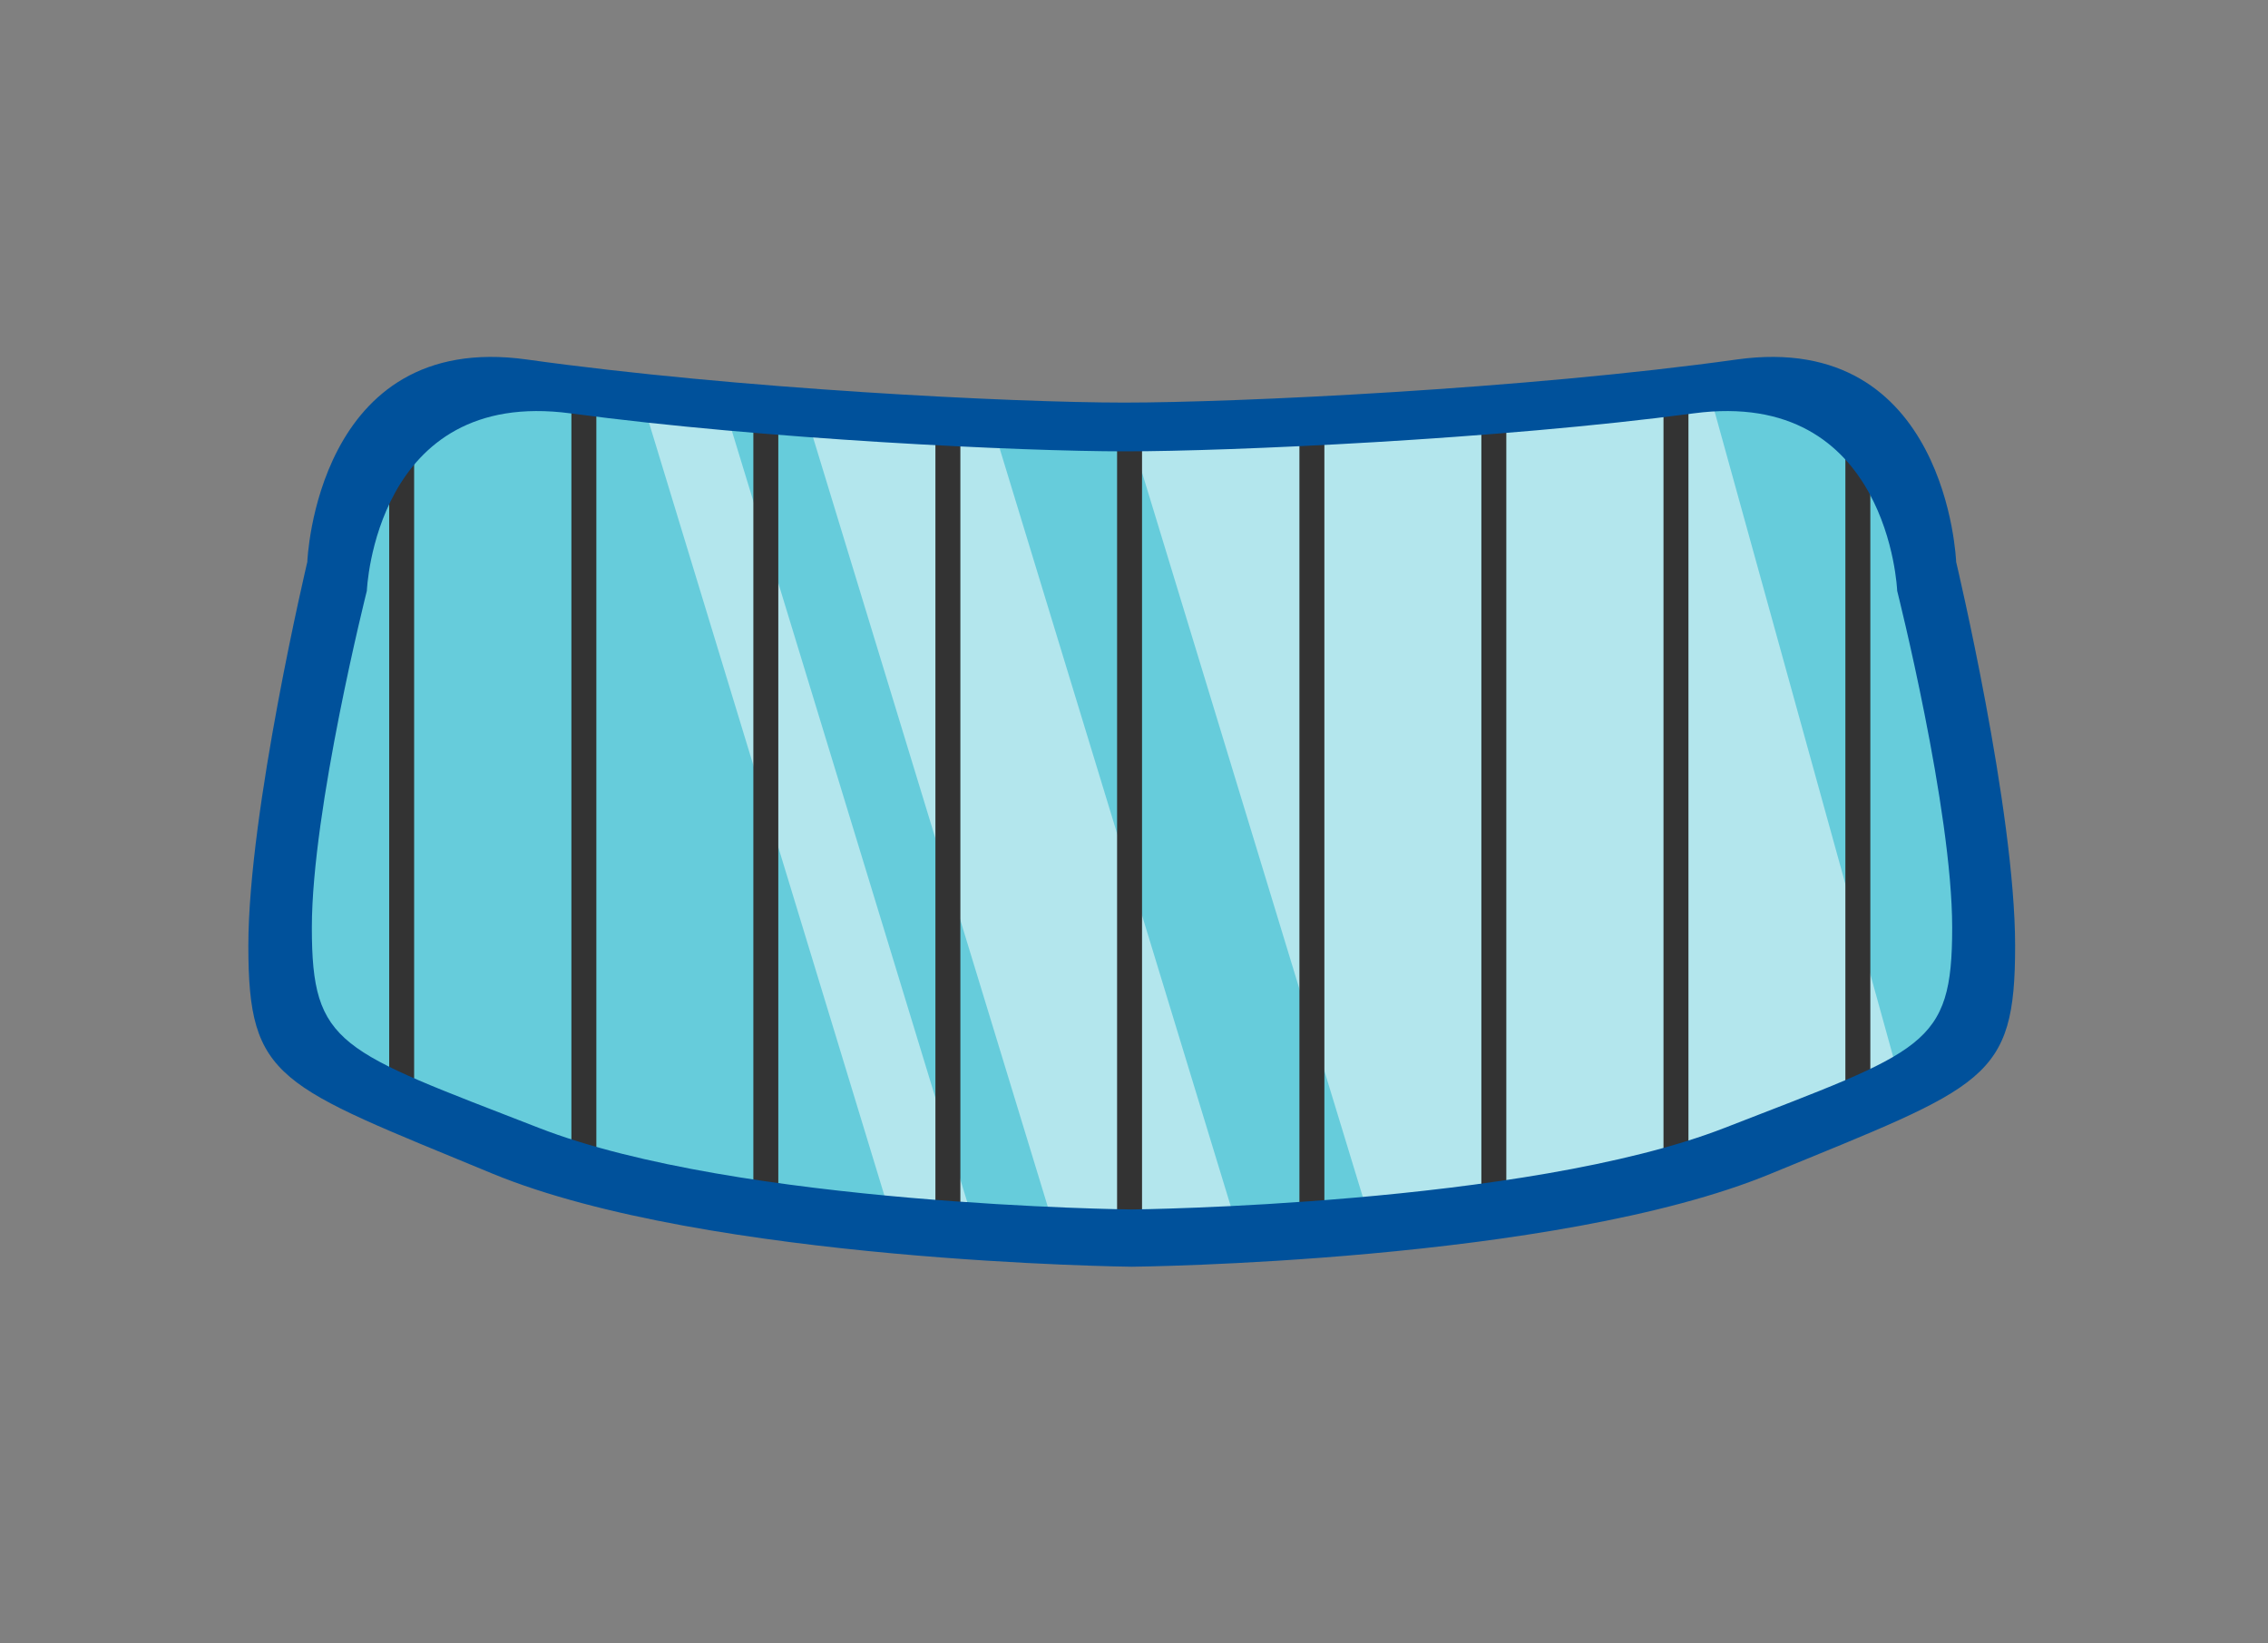 <svg xmlns="http://www.w3.org/2000/svg" xmlns:xlink="http://www.w3.org/1999/xlink" x="0px" y="0px" viewBox="0 0 400 289.8" style="enable-background:new 0 0 400 289.8;" xml:space="preserve"><rect x="0" y="0" width="400" height="289.8" fill="#808080" stroke="none"/><style type="text/css">	.st0{fill:#66CCDB;}	.st1{opacity:0.5;fill:#FFFFFF;}	.st2{fill:#333333;}	.st3{fill:#00519B;}</style><g id="Background"></g><g id="object">	<g>		<path class="st0" d="M310.1,203.4c-37.2,14.7-110.5,15.4-110.5,15.4s-73.3-0.7-110.5-15.4c-37.2-14.7-42.3-15.4-42.3-37.8   c0-22.4,10.2-63.7,10.2-63.7S58.5,63.3,95,68.2c36.5,4.9,84,7.2,103.4,7.2c19.3,0,69.5-2.3,106-7.2c36.5-4.9,37.9,33.6,37.9,33.6   s10.2,41.3,10.2,63.7C352.5,188,347.3,188.7,310.1,203.4z"></path>		<g>			<path class="st1" d="M335.7,192.9L301.3,68.6c-35.8,4.6-83,6.7-102.3,6.8l43,141.1c22.7-2,49.8-5.9,68.1-13.1    C321.3,198.9,329.6,195.8,335.7,192.9z"></path>			<path class="st1" d="M218.7,218.1L175,74.8c-9.8-0.4-21.2-1-32.9-1.9l44.4,145.5c8.2,0.3,13.3,0.4,13.3,0.4    S207.2,218.7,218.7,218.1z"></path>			<path class="st1" d="M157.7,216.5c5.1,0.5,10,0.8,14.6,1.1L127.8,71.8c-4.9-0.4-9.8-0.9-14.6-1.4L157.7,216.5z"></path>		</g>		<g>							<rect x="8.6" y="130.6" transform="matrix(6.123234e-17 -1 1 6.123234e-17 -61.96 203.647)" class="st2" width="124.5" height="4.4"></rect>							<rect x="34.7" y="136.6" transform="matrix(6.123234e-17 -1 1 6.123234e-17 -35.824 241.71)" class="st2" width="136.5" height="4.4"></rect>							<rect x="65.6" y="140.9" transform="matrix(6.123234e-17 -1 1 6.123234e-17 -8.033 278.118)" class="st2" width="138.9" height="4.4"></rect>							<rect x="97.3" y="142" transform="matrix(6.123234e-17 -1 1 6.123234e-17 22.977 311.305)" class="st2" width="139.7" height="4.4"></rect>							<rect x="129.4" y="144.9" transform="matrix(6.123234e-17 -1 1 6.123234e-17 52.117 346.364)" class="st2" width="139.7" height="4.4"></rect>							<rect x="161.5" y="142" transform="matrix(6.123234e-17 -1 1 6.123234e-17 87.176 375.503)" class="st2" width="139.7" height="4.4"></rect>							<rect x="194" y="140.9" transform="matrix(6.123234e-17 -1 1 6.123234e-17 120.363 406.514)" class="st2" width="138.9" height="4.4"></rect>							<rect x="227.3" y="137.7" transform="matrix(6.123234e-17 -1 1 6.123234e-17 155.687 435.389)" class="st2" width="136.5" height="4.4"></rect>							<rect x="263" y="132" transform="matrix(6.123234e-17 -1 1 6.123234e-17 193.464 461.81)" class="st2" width="129.3" height="4.4"></rect>		</g>		<path class="st3" d="M345,99.1c0,0-1.5-40.9-38.7-35.7c-37.2,5.2-88.3,7.6-108,7.6c-19.7,0-68.2-2.4-105.4-7.6   c-37.2-5.2-38.7,35.7-38.7,35.7s-10.4,43.9-10.4,67.7c0,23.8,5.2,24.5,43.1,40.2c37.9,15.6,112.7,16.4,112.7,16.4   s74.7-0.7,112.7-16.4c37.9-15.6,43.1-16.4,43.1-40.2C355.4,142.9,345,99.1,345,99.1z M304.2,198.9   c-35.2,13.7-104.6,14.4-104.6,14.4s-69.4-0.7-104.6-14.4c-35.2-13.7-40-14.4-40-35.3c0-20.9,9.7-59.4,9.7-59.4s1.4-35.9,35.9-31.3   c34.5,4.6,79.5,6.7,97.8,6.7c18.3,0,65.8-2.1,100.3-6.7c34.5-4.6,35.9,31.3,35.9,31.3s9.7,38.5,9.7,59.4   C344.3,184.6,339.4,185.2,304.2,198.9z"></path>	</g></g></svg>